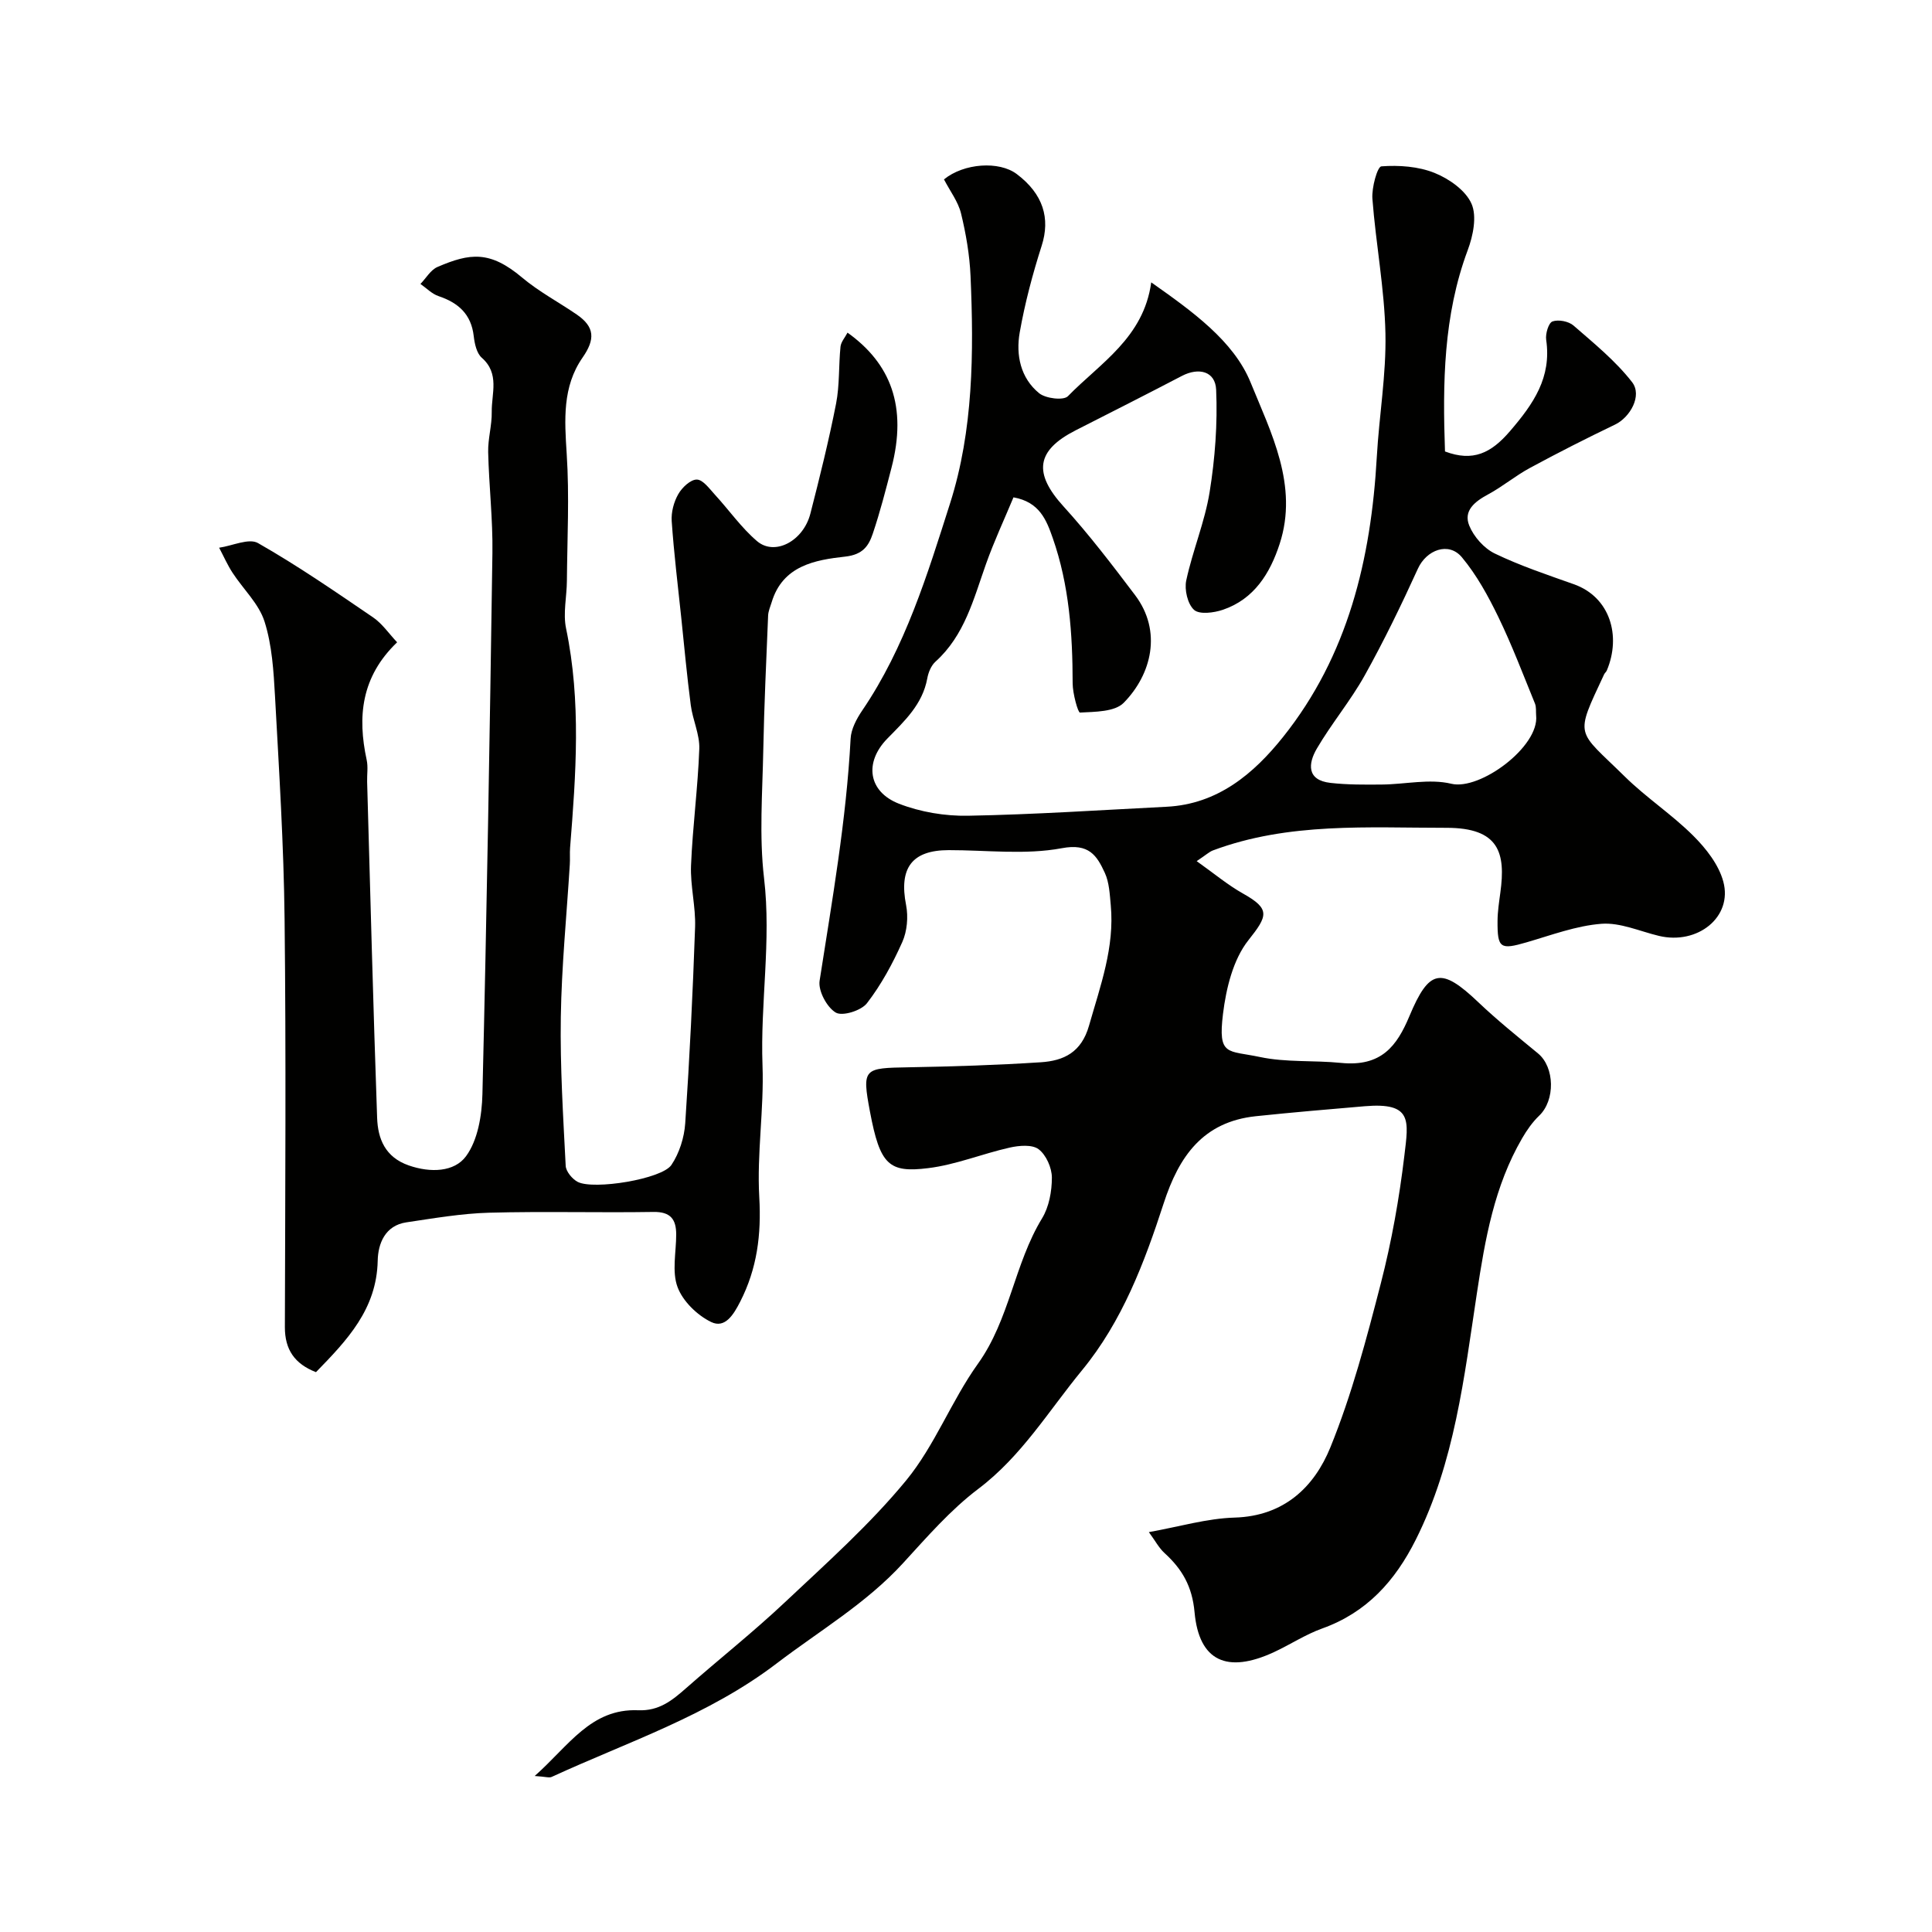 <svg enable-background="new 0 0 400 400" viewBox="0 0 400 400" xmlns="http://www.w3.org/2000/svg"><g fill="#010100"><path d="m195.44 37.14c4.14-3.37 11.42-3.85 15.06-1.11 5.5 4.14 6.98 9.18 5.17 14.84-1.88 5.88-3.48 11.9-4.55 17.97-.82 4.65.16 9.42 4.02 12.57 1.35 1.1 5.05 1.55 5.96.62 6.69-6.86 15.68-12.1 17.25-23.57 8.42 5.94 17.07 12.1 20.58 20.74 4.18 10.29 9.95 21.32 6.01 33.4-1.98 6.09-5.27 11.44-11.76 13.65-1.86.63-4.84 1.02-5.96.02-1.34-1.2-2.03-4.19-1.62-6.1 1.32-6.16 3.84-12.1 4.84-18.29 1.12-6.97 1.66-14.15 1.35-21.19-.17-3.84-3.6-4.67-7.07-2.87-7.3 3.81-14.65 7.53-21.99 11.26-8.26 4.2-8.8 8.89-2.53 15.78 5.28 5.81 10.07 12.09 14.81 18.36 5.65 7.49 3.4 16.42-2.35 22.28-1.86 1.9-5.95 1.86-9.06 2.03-.42.02-1.51-3.93-1.52-6.04-.01-10.23-.71-20.35-4.12-30.09-1.3-3.71-2.72-7.47-8.13-8.43-1.89 4.54-4.02 9.09-5.69 13.8-2.57 7.23-4.41 14.77-10.46 20.22-.9.81-1.48 2.24-1.7 3.48-.99 5.37-4.69 8.79-8.27 12.45-4.83 4.94-3.97 10.99 2.41 13.48 4.44 1.73 9.54 2.58 14.31 2.49 13.71-.25 27.4-1.17 41.1-1.86 10.59-.53 18.05-6.85 24.11-14.44 13.46-16.85 18.22-36.85 19.41-57.96.48-8.54 1.97-17.08 1.79-25.59-.2-9.31-1.99-18.58-2.7-27.9-.17-2.29 1.03-6.64 1.86-6.7 3.65-.27 7.66.01 11.03 1.37 3 1.21 6.42 3.61 7.63 6.37 1.15 2.61.33 6.63-.78 9.6-5.07 13.59-5.2 27.61-4.71 41.69 5.79 2.18 9.54.37 13.47-4.22 4.85-5.65 8.62-11.08 7.48-18.9-.18-1.25.49-3.51 1.31-3.8 1.22-.44 3.34-.03 4.35.85 4.24 3.69 8.7 7.31 12.12 11.71 2.17 2.79-.41 7.31-3.53 8.8-5.94 2.85-11.83 5.84-17.63 8.98-3 1.62-5.67 3.87-8.68 5.49-2.73 1.47-5.13 3.36-3.86 6.46.94 2.3 3.07 4.7 5.3 5.77 5.25 2.53 10.83 4.39 16.35 6.35 7.52 2.67 9.83 10.71 6.83 17.84-.12.3-.42.52-.56.81-6.18 13.23-5.74 11.3 4.28 21.17 4.44 4.37 9.76 7.85 14.17 12.25 2.65 2.64 5.28 5.99 6.22 9.49 1.99 7.34-5.33 13.17-13.35 11.24-3.95-.95-7.99-2.79-11.86-2.5-5.24.4-10.39 2.35-15.52 3.84-5.43 1.58-6.05 1.25-6.01-4.42.01-1.96.32-3.92.58-5.87 1.13-8.23-.23-13.43-11.17-13.42-16.16.01-32.68-1.19-48.36 4.69-.73.28-1.34.87-3.34 2.21 3.57 2.53 6.42 4.93 9.61 6.72 5.71 3.2 5.08 4.63 1.1 9.65-3.17 4-4.61 9.96-5.26 15.24-1.08 8.84.94 7.52 7.64 8.94 5.43 1.15 11.18.66 16.76 1.22 8.41.85 11.61-3.52 14.19-9.67 4.07-9.72 6.53-10.26 14.28-2.88 3.92 3.73 8.17 7.14 12.35 10.59 3.48 2.87 3.58 9.7.25 12.88-1.4 1.34-2.56 3-3.54 4.69-5.77 9.93-7.66 20.84-9.37 32.11-2.63 17.32-4.59 34.95-12.66 51.02-4.27 8.51-10.13 15.05-19.34 18.35-3.49 1.25-6.67 3.36-10.06 4.93-9.63 4.44-15.46 1.89-16.39-8.28-.49-5.39-2.58-8.94-6.23-12.27-1.16-1.06-1.93-2.56-3.23-4.32 6.32-1.13 12.02-2.84 17.76-3.01 10.23-.3 16.48-6.33 19.82-14.54 4.45-10.94 7.49-22.5 10.45-33.97 2.23-8.66 3.81-17.55 4.87-26.44.86-7.21 1.71-11.05-8.17-10.22-7.53.64-15.07 1.28-22.59 2.07-10.92 1.16-15.91 8.28-19.08 18.06-3.98 12.25-8.57 24.41-16.9 34.54-6.9 8.39-12.52 17.8-21.48 24.56-5.77 4.36-10.64 9.99-15.57 15.37-7.64 8.35-17.29 13.99-26.15 20.75-14.21 10.84-30.8 16.24-46.6 23.51-.52.24-1.27-.05-3.52-.19 7.09-6.28 11.63-14.01 21.43-13.61 4.3.18 7.02-2.02 9.89-4.55 6.79-5.98 13.9-11.6 20.48-17.8 8.65-8.14 17.61-16.12 25.12-25.25 5.93-7.22 9.35-16.45 14.83-24.11 6.6-9.2 7.53-20.67 13.3-30.14 1.45-2.38 2.03-5.61 2.03-8.44-.01-2.02-1.18-4.68-2.74-5.86-1.34-1.02-4.06-.78-6-.34-5.66 1.27-11.15 3.55-16.86 4.25-8.15 1.01-9.98-.65-12.06-11.68-1.71-9.08-1.27-9.03 8.08-9.2 9.1-.16 18.21-.45 27.29-1.04 4.74-.31 8.4-2.03 9.98-7.58 2.34-8.22 5.32-16.22 4.5-24.95-.21-2.26-.31-4.69-1.23-6.69-1.65-3.58-3.27-6.16-8.89-5.1-7.57 1.42-15.6.39-23.43.4-7.65.01-10.33 3.73-8.82 11.4.47 2.43.21 5.39-.79 7.63-1.99 4.45-4.36 8.84-7.32 12.67-1.19 1.54-5.09 2.75-6.46 1.93-1.84-1.1-3.66-4.5-3.34-6.58 2.59-16.65 5.53-33.24 6.42-50.12.1-1.99 1.23-4.11 2.39-5.82 8.91-13.09 13.5-28.15 18.2-42.9 4.82-15.11 4.93-31.19 4.24-47.06-.19-4.36-.94-8.74-1.97-12.98-.6-2.44-2.27-4.61-3.53-7.04zm122.6 110.99c-.07-.82.06-1.73-.24-2.46-2.45-6-4.75-12.08-7.57-17.9-2.11-4.35-4.49-8.71-7.56-12.39-2.75-3.3-7.35-1.52-9.11 2.36-3.42 7.5-7.02 14.94-11.03 22.13-2.93 5.25-6.86 9.93-9.9 15.13-1.78 3.04-2.16 6.53 2.83 7.09 3.52.4 7.1.37 10.65.34 4.81-.04 9.86-1.25 14.38-.16 5.93 1.42 18.24-7.69 17.55-14.14z"/><path d="m175.47 68.87c8.92 6.38 12.42 15.27 9.09 28.03-1.18 4.55-2.35 9.11-3.85 13.56-.86 2.56-2.05 4.37-5.72 4.78-6.22.69-12.93 1.85-15.22 9.43-.28.92-.7 1.84-.74 2.78-.38 9.26-.82 18.53-1 27.8-.17 8.87-.87 17.83.16 26.58 1.53 13-.8 25.83-.32 38.76.33 9.07-1.19 18.23-.67 27.28.44 7.72-.44 14.75-3.94 21.61-1.38 2.71-3.16 5.62-6.02 4.23-2.89-1.4-5.87-4.3-6.96-7.23-1.2-3.22-.28-7.23-.28-10.9 0-3.14-1.17-4.72-4.72-4.66-11.35.18-22.71-.15-34.05.16-5.71.16-11.41 1.15-17.08 1.99-4.44.65-5.88 4.43-5.95 7.94-.21 10.06-6.35 16.48-12.78 23.08-4.4-1.71-6.45-4.65-6.44-9.33.07-28.16.26-56.32-.06-84.47-.17-15.37-1.14-30.74-1.98-46.09-.29-5.21-.61-10.6-2.17-15.51-1.17-3.69-4.41-6.71-6.62-10.1-1.07-1.64-1.86-3.45-2.78-5.19 2.73-.39 6.17-2.04 8.05-.96 8.2 4.67 16 10.05 23.82 15.38 1.9 1.3 3.28 3.36 4.98 5.16-7.46 7.15-8.24 15.41-6.3 24.37.31 1.44.05 2.99.09 4.49.66 23.2 1.25 46.4 2.07 69.59.15 4.34 1.65 8.15 6.55 9.86 4.51 1.57 9.44 1.37 11.85-1.9 2.46-3.34 3.29-8.47 3.4-12.85.9-37.35 1.53-74.71 2.07-112.07.1-6.95-.72-13.92-.88-20.88-.06-2.76.79-5.54.74-8.31-.06-3.79 1.69-7.91-2.06-11.21-1.07-.94-1.49-2.92-1.67-4.49-.52-4.53-3.18-6.89-7.28-8.27-1.38-.46-2.51-1.66-3.75-2.52 1.16-1.2 2.11-2.91 3.53-3.52 6.74-2.9 10.85-3.41 17.51 2.19 3.47 2.92 7.56 5.08 11.32 7.66s3.83 5.14 1.2 8.92c-4.2 6.05-3.73 12.89-3.28 19.93.57 8.72.11 17.5.04 26.26-.02 3.3-.83 6.74-.17 9.89 3.15 15.11 2.04 30.24.83 45.39-.09 1.16.02 2.33-.06 3.5-.65 10.53-1.7 21.05-1.86 31.59-.16 10.25.49 20.52 1.01 30.77.06 1.18 1.36 2.74 2.49 3.33 3.31 1.7 17.41-.57 19.4-3.51 1.64-2.44 2.66-5.68 2.86-8.64.91-13.51 1.57-27.04 2.04-40.58.15-4.25-1.01-8.55-.84-12.79.33-8.05 1.42-16.08 1.71-24.13.11-2.98-1.36-5.99-1.76-9.04-.79-6.01-1.34-12.06-1.97-18.09-.7-6.67-1.52-13.33-1.98-20.01-.13-1.85.43-3.98 1.36-5.6.78-1.38 2.55-3.05 3.85-3.02 1.29.03 2.63 1.93 3.77 3.17 2.92 3.18 5.44 6.81 8.69 9.58 3.67 3.12 9.58-.01 11.04-5.7 1.94-7.55 3.82-15.13 5.32-22.77.75-3.85.52-7.89.92-11.82.12-.99.94-1.89 1.45-2.88z"/></g></svg>